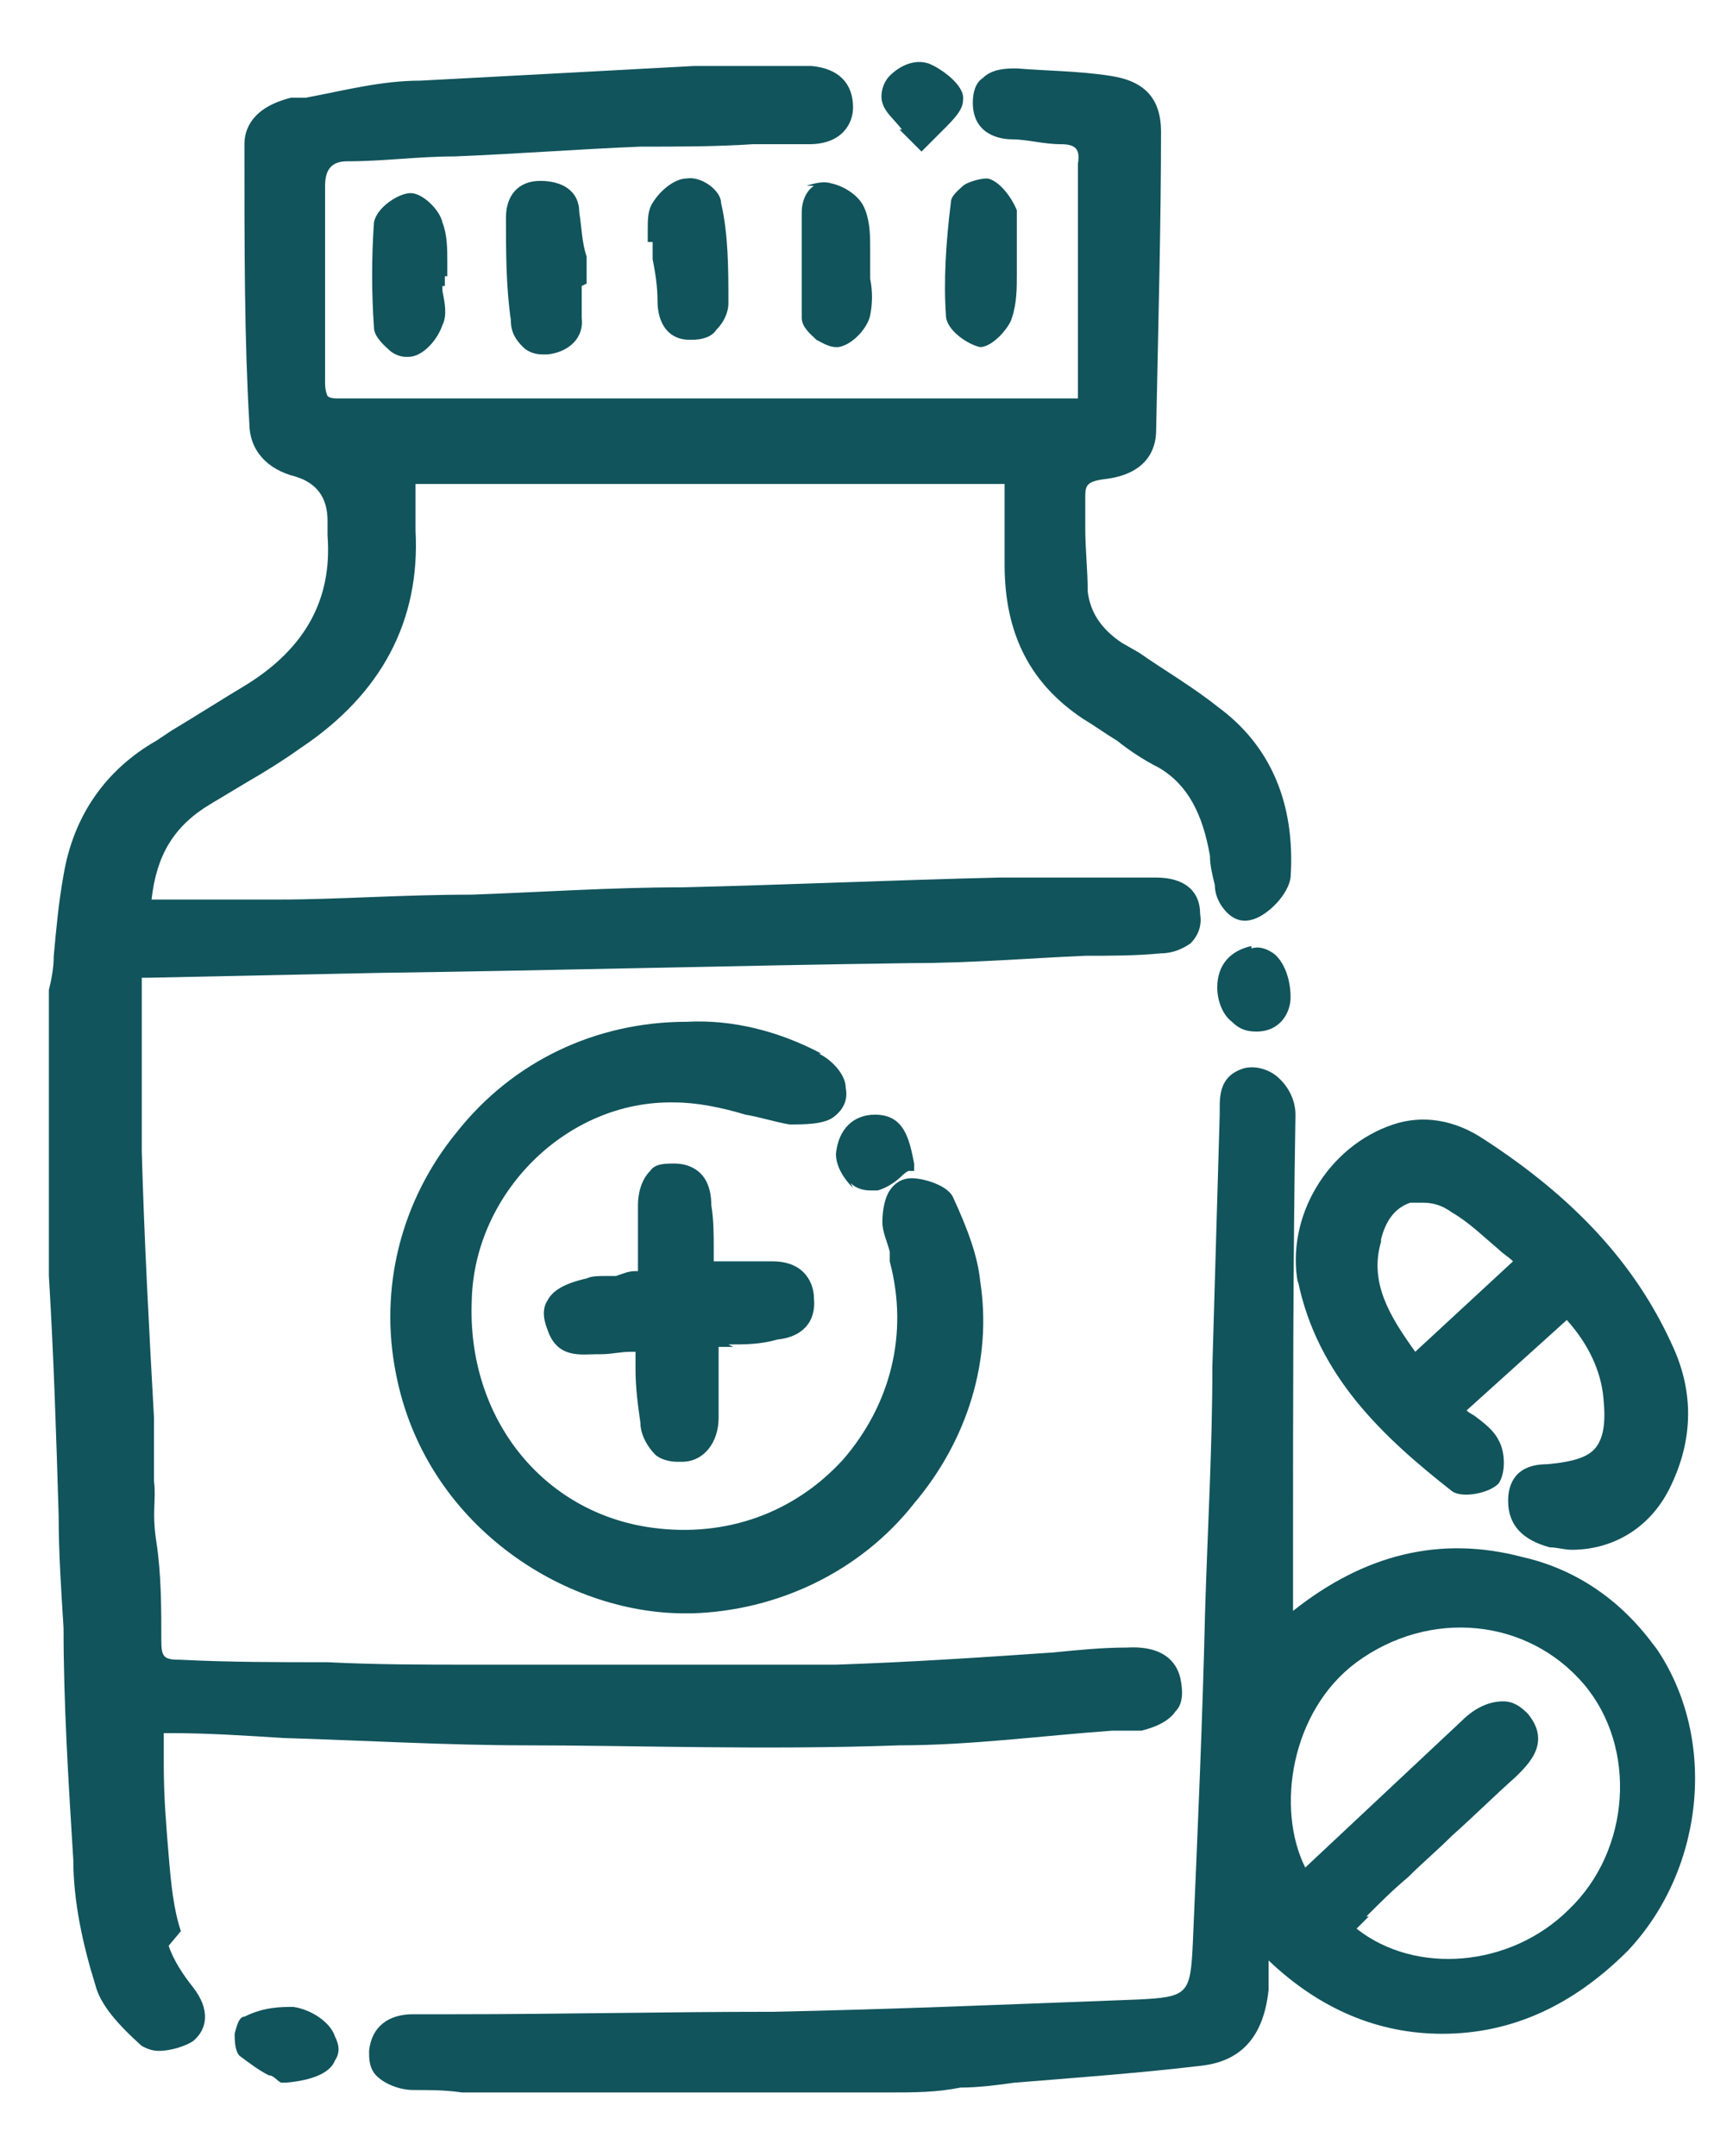 <?xml version="1.0" encoding="UTF-8"?>
<svg xmlns="http://www.w3.org/2000/svg" version="1.1" viewBox="0 0 70.9 88.2">
  <defs>
    <style>
      .cls-1 {
        fill: #11545c;
      }
    </style>
  </defs>
  <!-- Generator: Adobe Illustrator 28.6.0, SVG Export Plug-In . SVG Version: 1.2.0 Build 709)  -->
  <g>
    <g id="Layer_1">
      <g>
        <path class="cls-1" d="M7.4,79c-.3-.9-.4-1.9-.5-3.1-.1-1.2-.2-2.4-.2-3.7,0-.4,0-.8,0-1.3,0,0,.2,0,.3,0,1.5,0,3,.1,4.6.2,3.3.1,6.7.3,10,.3,4.2,0,9.7.2,15.2,0,2.9,0,5.9-.4,8.7-.6h1.2c.8-.2,1.2-.5,1.4-.8.3-.3.3-.8.2-1.3-.1-.5-.5-1.4-2.2-1.3-1,0-2,.1-3,.2-2.9.2-5.9.4-8.9.5-3.7,0-7.5,0-11.2,0-1.2,0-2.4,0-3.7,0-2,0-3.9,0-5.9-.1-2,0-4,0-6-.1-.7,0-.8-.1-.8-.8,0-1.3,0-2.7-.2-4s0-1.7-.1-2.5v-2.6c-.2-3.6-.4-7.3-.5-10.9,0-1.7,0-3.4,0-5.1,0-.7,0-1.3,0-2h0c0,0,.1,0,.2,0l9.5-.2c7.3-.1,14.5-.3,21.8-.4,2.4,0,4.8-.2,7.1-.3,1,0,2.1,0,3.1-.1.5,0,.9-.2,1.2-.4.2-.2.5-.6.4-1.2,0-1-.7-1.5-1.8-1.5-.9,0-1.7,0-2.6,0-1.2,0-2.5,0-3.8,0-4.3.1-8.7.3-13,.4-2.9,0-5.8.2-8.6.3-2.9,0-5.5.2-7.9.2-1.3,0-2.5,0-3.8,0h-1.4c.2-1.8.9-3,2.4-3.9.5-.3,1-.6,1.5-.9.7-.4,1.5-.9,2.2-1.4,3.3-2.2,4.9-5.2,4.7-8.9,0-.5,0-1.1,0-1.6,0-.1,0-.2,0-.3h24.1v.9c0,.8,0,1.6,0,2.4,0,2.9,1.1,4.9,3.2,6.3.5.3.9.6,1.4.9.5.4,1.1.8,1.7,1.1,1.2.7,1.8,1.9,2.1,3.6,0,.4.1.8.2,1.2,0,.6.4,1.1.7,1.3.3.2.6.2.9.1.6-.2,1.4-1,1.5-1.7.2-3-.8-5.4-3-7-1-.8-2.2-1.5-3.2-2.2l-.7-.4c-.9-.6-1.3-1.3-1.4-2.1,0-.9-.1-1.7-.1-2.6,0-.4,0-.8,0-1.2,0-.5,0-.7.8-.8,1.7-.2,2.1-1.2,2.1-2,.1-4.8.2-8.7.2-12.2,0-1.4-.7-2.1-2.1-2.3-1.3-.2-2.6-.2-3.8-.3-.4,0-1,0-1.4.4-.3.2-.4.6-.4,1,0,1.3,1.1,1.5,1.6,1.5.6,0,1.3.2,2,.2.6,0,.8.2.7.8,0,.6,0,1.2,0,1.8,0,.4,0,.9,0,1.3,0,1.6,0,3.2,0,4.8v1.7s0,0,0,0c-.1,0-.2,0-.3,0h-7.6c-7.5,0-14.9,0-22.4,0-.1,0-.3,0-.4-.1,0,0-.1-.2-.1-.5v-1.5c0-2.2,0-4.4,0-6.6,0-.7.3-1,.9-1,1.5,0,2.9-.2,4.4-.2,2.5-.1,5.1-.3,7.6-.4,1.5,0,3.1,0,4.6-.1.8,0,1.5,0,2.3,0,1.4,0,1.8-.9,1.8-1.5,0-1-.6-1.6-1.7-1.7-.2,0-.3,0-.5,0-.4,0-.8,0-1.2,0h-3.1c-3.7.2-7.4.4-11.2.6-1.6,0-3.1.4-4.7.7h-.6c-1.6.4-1.9,1.3-1.9,1.9,0,4.4,0,8,.2,11.4,0,1.1.7,1.9,1.9,2.2q1.3.4,1.3,1.8v.2c0,.1,0,.3,0,.4.2,2.6-.9,4.6-3.3,6.1-1,.6-2.1,1.3-3.1,1.9l-.6.4c-2.1,1.2-3.4,3.1-3.8,5.5-.2,1.1-.3,2.2-.4,3.3,0,.5-.1,1-.2,1.4v10.7s0,.1,0,.1c0,0,0,.1,0,.2,0,0,0,.2,0,.2v.5c.2,3.3.3,6.5.4,9.8,0,1.5.1,3,.2,4.6,0,3.1.2,6.3.4,9.5,0,1.7.4,3.5.9,5.1.2.8.9,1.6,1.9,2.5.2.1.4.2.7.2.5,0,1.1-.2,1.4-.4.6-.5.7-1.3,0-2.2-.4-.5-.8-1.1-1-1.7Z"/>
        <path class="cls-1" d="M67.8,67.5c-1.4-2-3.3-3.3-5.5-3.8-3.4-.9-6.5-.1-9.4,2.2v-2.4c0-6,0-11.9.1-17.9,0-.6-.3-1.2-.8-1.6-.4-.3-.9-.4-1.3-.3-1,.3-1,1.1-1,1.7,0,0,0,.2,0,.2-.1,3.4-.2,6.9-.3,10.3,0,3.4-.2,6.7-.3,10.1-.1,4.3-.3,8.9-.5,13.5-.1,2.1-.2,2.2-2.3,2.3-5.3.2-10,.4-14.9.5-4.3,0-8.7.1-13,.1h-1.7c-1,0-1.7.5-1.8,1.5,0,.3,0,.6.2.9.3.4,1,.7,1.6.7.7,0,1.3,0,2,.1h.9c0,0,0,0,0,0h15.3c.4,0,.9,0,1.3,0,1,0,1.9,0,2.9-.2.7,0,1.5-.1,2.2-.2,2.5-.2,5.2-.4,7.7-.7,1.6-.2,2.5-1.2,2.7-3.1,0-.4,0-.7,0-1.2,2.1,2,4.5,3,7.1,3h0c2.9,0,5.4-1.2,7.6-3.4,3.2-3.4,3.7-8.9,1-12.6ZM55.9,78.4c.6-.6,1.1-1.1,1.7-1.6.6-.6,1.2-1.1,1.8-1.7.9-.8,1.7-1.6,2.6-2.4.5-.5,1.5-1.4.5-2.6-.3-.3-.6-.5-1-.5-.5,0-1.1.2-1.7.8-1.6,1.5-3.2,3-4.8,4.5l-1.6,1.5c-1.2-2.4-.6-6.4,2.1-8.4,3-2.2,7-1.8,9.3.9,2.2,2.6,1.9,6.8-.6,9.2-2.4,2.4-6.3,2.7-8.7.8l.5-.5Z"/>
        <path class="cls-1" d="M33.6,43.1c-1.7-.9-3.6-1.4-5.5-1.3-3.7,0-7.1,1.6-9.4,4.5-2.3,2.8-3.2,6.4-2.5,9.9,1.2,6.2,6.9,9.8,11.8,9.8.1,0,.2,0,.3,0,3.5-.1,6.9-1.7,9.1-4.5,2.2-2.6,3.2-5.9,2.7-9.1-.1-1-.5-2.1-1.1-3.4-.2-.5-1.2-.8-1.7-.8-.4,0-.7.2-.9.5-.2.3-.3.8-.3,1.3,0,.4.2.8.3,1.2v.4c.8,3,0,5.9-1.9,8.1-2,2.2-4.8,3.2-7.8,2.8-4.5-.6-7.6-4.5-7.4-9.3.1-4.4,3.9-8.2,8.3-8.1.9,0,1.9.2,2.9.5.6.1,1.2.3,1.8.4.6,0,1.4,0,1.8-.3.4-.3.6-.7.5-1.2,0-.5-.5-1.1-1.1-1.4Z"/>
        <path class="cls-1" d="M53.1,52.4c.8,3.9,3.5,6.4,6.3,8.6.4.3,1.5.1,1.9-.3.3-.4.3-1.3,0-1.8-.2-.4-.6-.7-1-1,0,0-.2-.1-.3-.2l4.1-3.7c.9,1,1.4,2.1,1.5,3.2.1,1,0,1.6-.3,2-.3.4-.9.6-2,.7-1.3,0-1.6.8-1.6,1.5,0,1,.6,1.6,1.7,1.9.3,0,.6.1.9.1,1.7,0,3.2-.9,4-2.5,1-2,1-4,.1-5.9-1.5-3.3-4-6-7.7-8.4-1.2-.8-2.5-1-3.7-.6-2.7.9-4.4,3.8-3.9,6.5ZM56.5,50.7c.2-.8.6-1.3,1.2-1.5.2,0,.3,0,.5,0,.4,0,.8.1,1.2.4.7.4,1.3,1,1.9,1.5.2.2.4.3.6.5l-4,3.7c-1-1.4-1.9-2.8-1.4-4.5Z"/>
        <path class="cls-1" d="M29.8,55c.7,0,1.3,0,2-.2,1-.1,1.6-.7,1.5-1.7,0-.5-.3-1.5-1.7-1.5-.6,0-1.2,0-1.9,0h-.5s0-.5,0-.5c0-.6,0-1.2-.1-1.8,0-1.4-.9-1.7-1.5-1.7-.4,0-.8,0-1,.3-.4.4-.5,1-.5,1.4,0,.7,0,1.4,0,2.1v.6s-.1,0-.1,0c-.3,0-.5.1-.8.2-.2,0-.3,0-.5,0-.2,0-.5,0-.7.1-.9.2-1.4.5-1.6.9-.2.3-.2.7,0,1.2.4,1.2,1.4,1,2,1h.2c.4,0,.8-.1,1.2-.1h.2s0,.7,0,.7c0,.8.1,1.5.2,2.2,0,.5.3,1,.6,1.3.2.2.6.3.9.3s.1,0,.2,0c.9,0,1.5-.8,1.5-1.8,0-.7,0-1.5,0-2.2v-.7s.6,0,.6,0Z"/>
        <path class="cls-1" d="M41.6,8.6c-.2-.5-.7-1.2-1.2-1.3-.4,0-.9.2-1,.3-.2.2-.5.4-.5.7-.2,1.6-.3,3.2-.2,4.6,0,.6.9,1.2,1.4,1.3,0,0,0,0,0,0,.5,0,1.2-.8,1.3-1.2.2-.6.2-1.2.2-1.8,0-.2,0-.5,0-.7v-.3s0,0,0,0c0,0,0-.1,0-.2,0-.5,0-.9,0-1.4Z"/>
        <path class="cls-1" d="M24,11.6v-1.1c-.2-.6-.2-1.2-.3-1.8,0-.9-.7-1.3-1.6-1.3-.9,0-1.4.6-1.4,1.5,0,1.4,0,2.8.2,4.2,0,.5.2.8.5,1.1.2.2.5.3.8.3s.1,0,.2,0c.9-.1,1.5-.7,1.4-1.5,0-.4,0-.7,0-1.1v-.2s0,0,0,0Z"/>
        <path class="cls-1" d="M33.3,7.6c-.3.2-.5.6-.5,1.1,0,1.4,0,2.9,0,4.3,0,.4.4.7.6.9.2.1.5.3.8.3s0,0,.1,0c.6-.1,1.2-.8,1.3-1.3.1-.5.1-1,0-1.5,0,0,0-.2,0-.2h0s0-.4,0-.4c0-.2,0-.4,0-.6,0-.5,0-1.1-.2-1.6-.2-.6-.9-1-1.4-1.1-.3-.1-.7,0-1,.1Z"/>
        <path class="cls-1" d="M18.3,11.3c0-.2,0-.4,0-.6,0-.5,0-1.1-.2-1.6-.1-.5-.8-1.2-1.3-1.2-.5,0-1.4.6-1.5,1.2-.1,1.4-.1,2.9,0,4.3,0,.4.5.8.6.9.2.2.5.3.7.3s0,0,.1,0c.6,0,1.2-.7,1.4-1.3.2-.4.1-.9,0-1.4,0,0,0-.1,0-.2h.1s0-.4,0-.4Z"/>
        <path class="cls-1" d="M26.7,9.9v.7c.1.5.2,1.1.2,1.7,0,1,.5,1.6,1.3,1.6,0,0,0,0,.1,0,.4,0,.8-.1,1-.4.3-.3.5-.7.5-1.1,0-1.4,0-2.8-.3-4.1,0-.5-.8-1.1-1.4-1-.5,0-1.1.5-1.4,1-.2.3-.2.7-.2,1.1,0,.1,0,.3,0,.5h0Z"/>
        <path class="cls-1" d="M12,82.1c-.5,0-1.2,0-2,.4-.2,0-.3.3-.4.7,0,.2,0,.7.2.9.4.3.8.6,1.2.8.2,0,.3.2.5.3h.1c0,0,.1,0,.1,0,1.1-.1,1.8-.4,2-.9.2-.3.2-.6,0-1-.2-.6-1-1.1-1.7-1.2Z"/>
        <path class="cls-1" d="M36.8,5.3c.2.2.4.4.6.6l.3.3.3-.3c.2-.2.4-.4.6-.6.4-.4.8-.8.8-1.2.1-.6-.9-1.3-1.4-1.5-.6-.2-1.2.1-1.6.5-.3.3-.4.8-.3,1.1.1.4.5.7.8,1.1Z"/>
        <path class="cls-1" d="M51.2,38.7c-.9.2-1.4.8-1.4,1.7,0,.5.2,1.1.6,1.4.3.3.6.4,1,.4s0,0,0,0c1,0,1.4-.8,1.4-1.4h0c0-.8-.3-1.5-.7-1.8-.3-.2-.6-.3-.9-.2Z"/>
        <path class="cls-1" d="M34.8,48.4c.2.2.5.3.8.3s.2,0,.3,0c.4-.1.8-.4,1-.6,0,0,.2-.2.3-.2h.2c0-.1,0-.3,0-.3-.2-1-.4-2-1.6-2-.9,0-1.5.6-1.6,1.6,0,.5.3,1,.7,1.4Z"/>
      </g>
    </g>
  </g>
</svg>